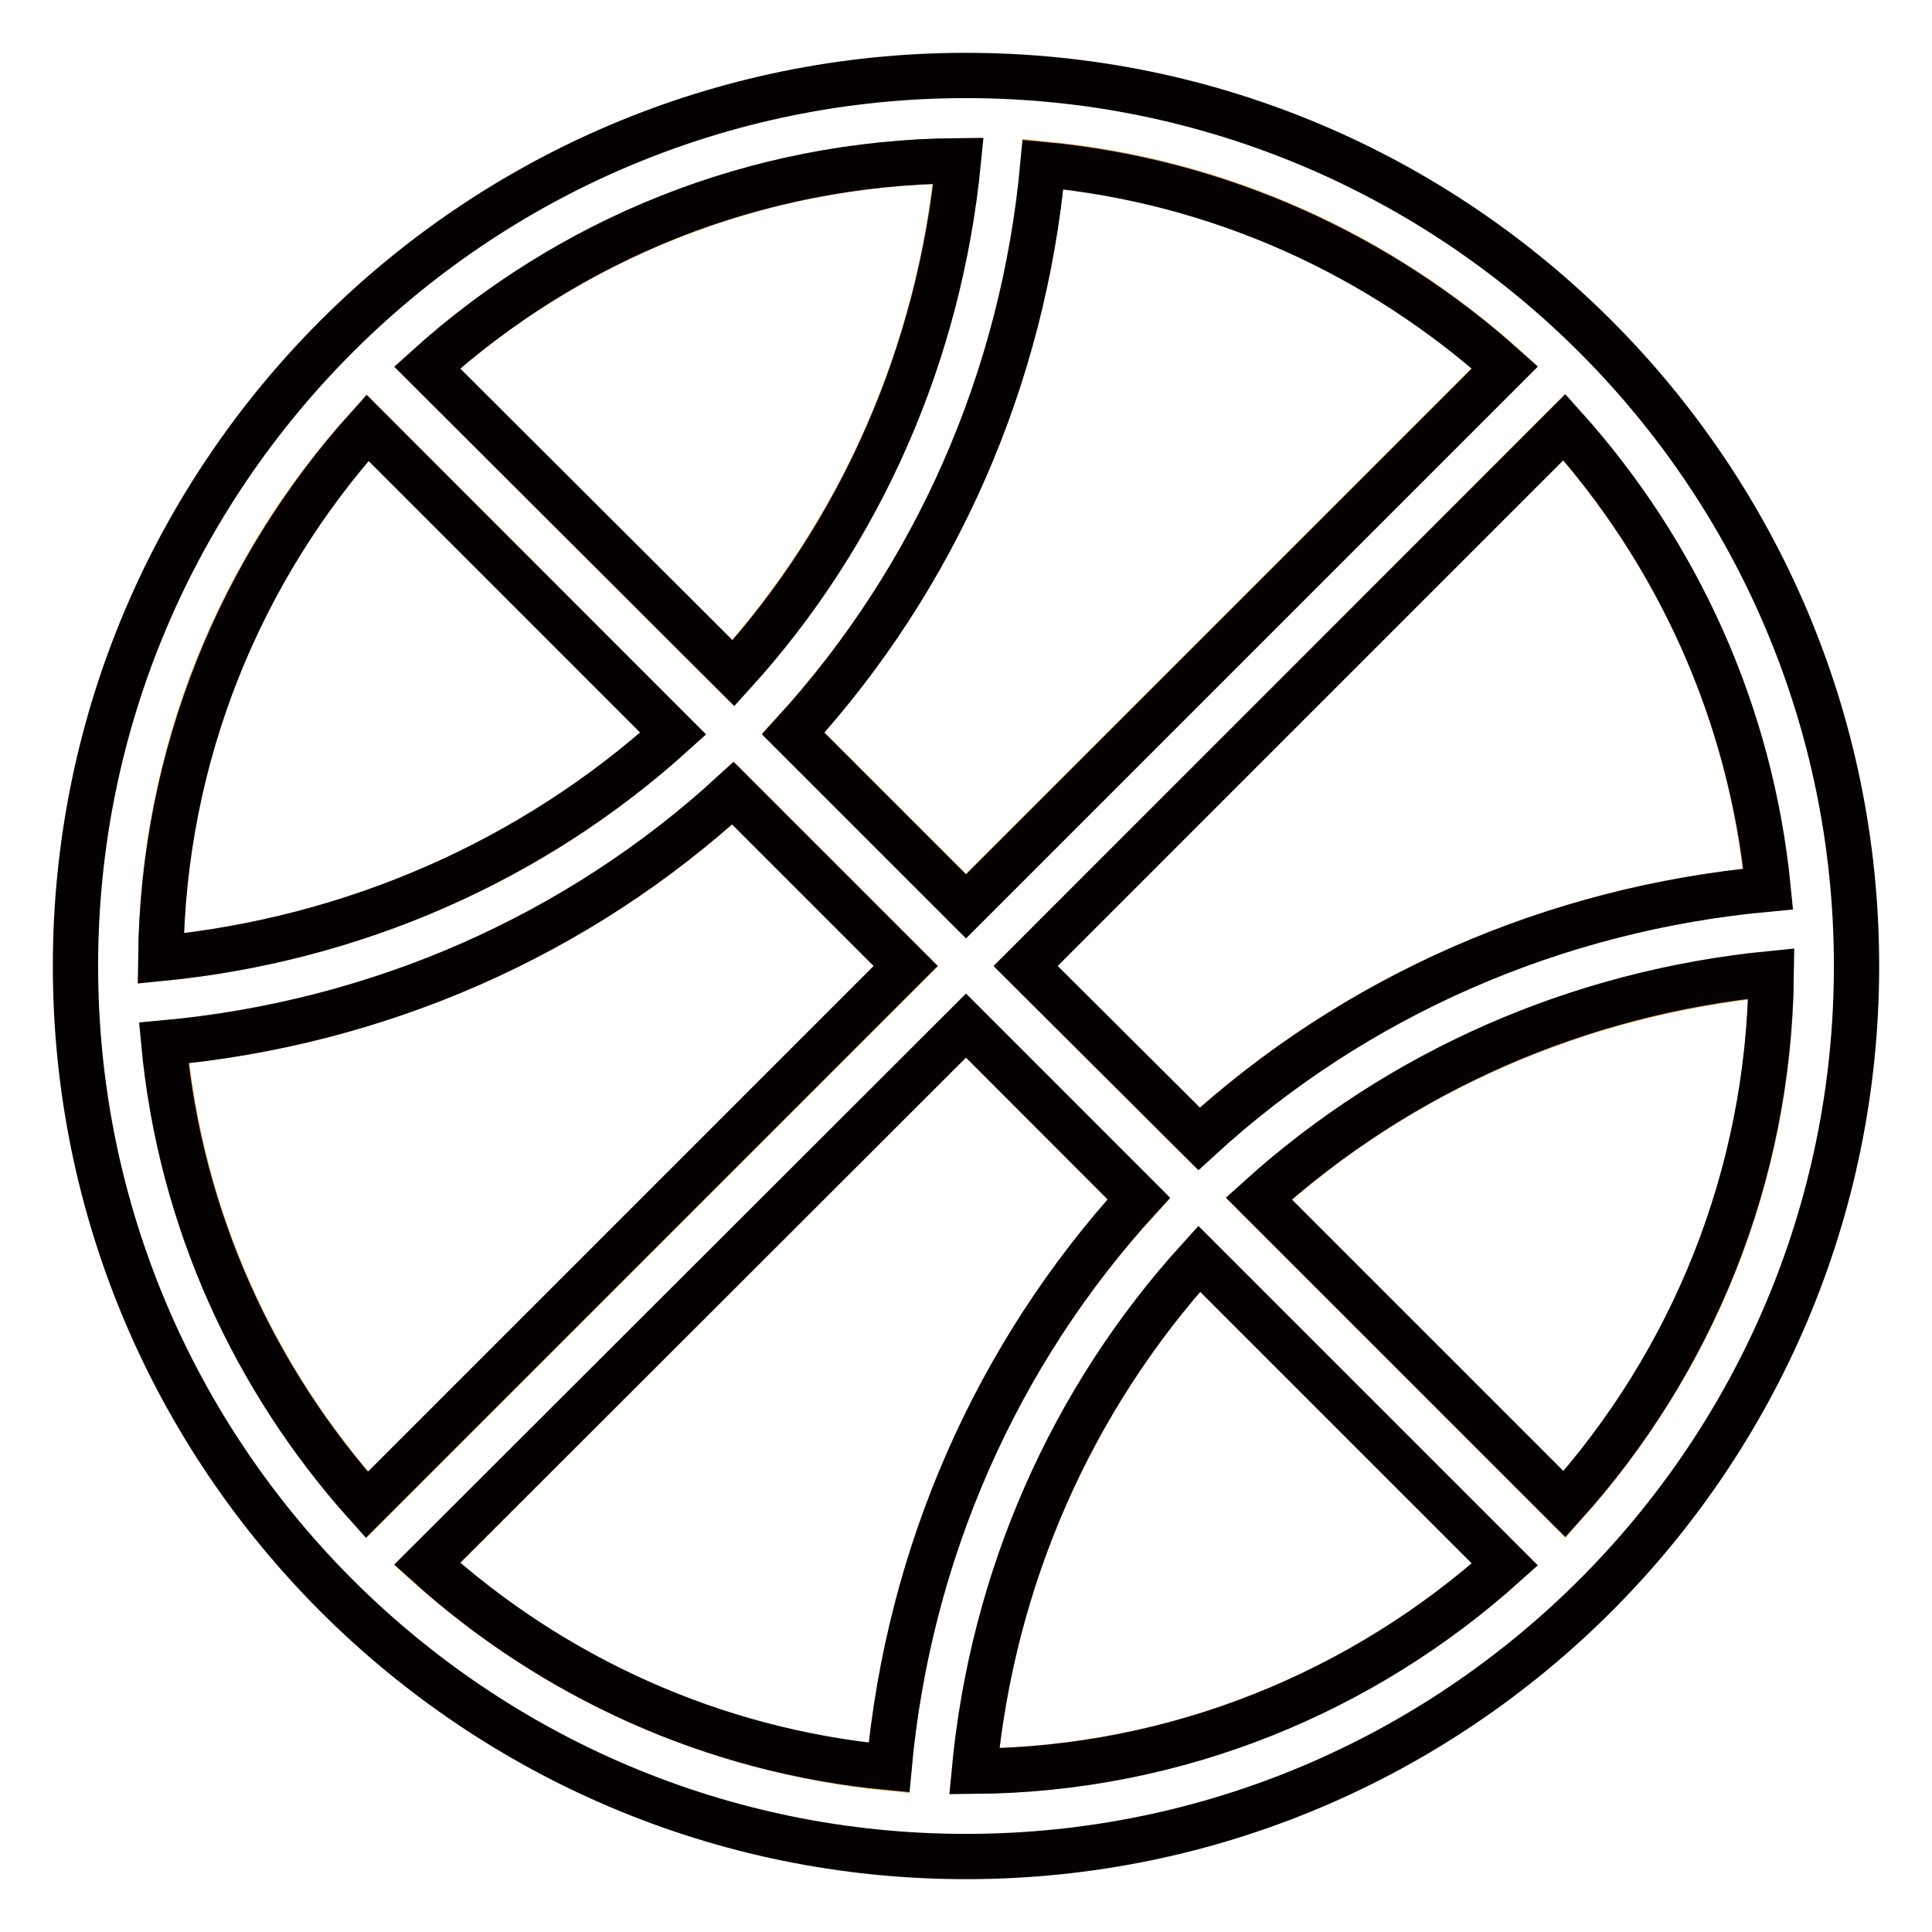 <?xml version="1.0" encoding="utf-8"?>
<!-- Svg Vector Icons : http://www.onlinewebfonts.com/icon -->
<!DOCTYPE svg PUBLIC "-//W3C//DTD SVG 1.1//EN" "http://www.w3.org/Graphics/SVG/1.1/DTD/svg11.dtd">
<svg version="1.1" xmlns="http://www.w3.org/2000/svg" xmlns:xlink="http://www.w3.org/1999/xlink" x="0px" y="0px" viewBox="0 0 256 256" enable-background="new 0 0 256 256" xml:space="preserve">
<g> <path stroke-width="6" fill-opacity="0" stroke="#f5a855"  d="M135.9,128l22.9,22.9c20.7-18.9,47.1-30.5,75.4-33.1c-2.2-23.4-12-44.6-27-61.2L135.9,128z M120.1,128 l-22.9-22.9c-20.7,18.9-47.1,30.5-75.4,33.1c2.2,23.4,12,44.6,26.9,61.2L120.1,128z M158.9,166.8c-16.9,18.7-27.4,42.4-29.8,67.9 c27-0.3,51.6-10.6,70.3-27.4L158.9,166.8L158.9,166.8z M105.1,97.1l22.9,22.9l71.4-71.4c-16.6-14.9-37.8-24.7-61.2-26.9 C135.6,50.1,124,76.5,105.1,97.1z M150.9,158.9L128,135.9l-71.4,71.4c16.6,14.9,37.8,24.7,61.2,27 C120.4,205.9,132,179.5,150.9,158.9z M97.1,89.2c16.9-18.7,27.4-42.4,29.8-67.9c-27,0.3-51.6,10.6-70.3,27.4L97.1,89.2z M48.7,56.6 C31.8,75.3,21.5,99.9,21.3,127c25.5-2.5,49.3-12.9,67.9-29.8L48.7,56.6z M207.3,199.4c16.8-18.7,27.2-43.3,27.4-70.3 c-25.5,2.5-49.3,12.9-67.9,29.8L207.3,199.4z"/> <path stroke-width="6" fill-opacity="0" stroke="#040000"  d="M128,10C62.9,10,10,62.9,10,128c0,65.1,52.9,118,118,118c65.1,0,118-52.9,118-118C246,62.9,193.1,10,128,10 z M21.3,127c0.3-27,10.6-51.6,27.4-70.3l40.5,40.5C70.5,114.1,46.8,124.5,21.3,127z M127,21.3c-2.5,25.5-12.9,49.3-29.8,67.9 L56.6,48.7C75.3,31.8,99.9,21.5,127,21.3z M234.7,129c-0.3,27-10.6,51.6-27.4,70.3l-40.5-40.5C185.5,141.9,209.2,131.5,234.7,129 L234.7,129z M158.9,150.9L135.9,128l71.4-71.4c14.9,16.6,24.7,37.8,27,61.2C205.9,120.4,179.5,132,158.9,150.9z M97.1,105.1 l22.9,22.9l-71.4,71.4c-14.9-16.6-24.7-37.8-26.9-61.2C50.1,135.6,76.5,124,97.1,105.1L97.1,105.1z M128,120.1l-22.9-22.9 c18.9-20.7,30.5-47.1,33.1-75.4c23.4,2.2,44.6,12,61.2,26.9C199.4,48.7,128,120.1,128,120.1z M128,135.9l22.9,22.9 c-18.9,20.7-30.5,47.1-33.1,75.4c-23.4-2.2-44.6-12-61.2-27L128,135.9z M158.9,166.8l40.5,40.5c-18.7,16.8-43.3,27.2-70.3,27.4 C131.5,209.2,141.9,185.5,158.9,166.8L158.9,166.8z"/></g>
</svg>